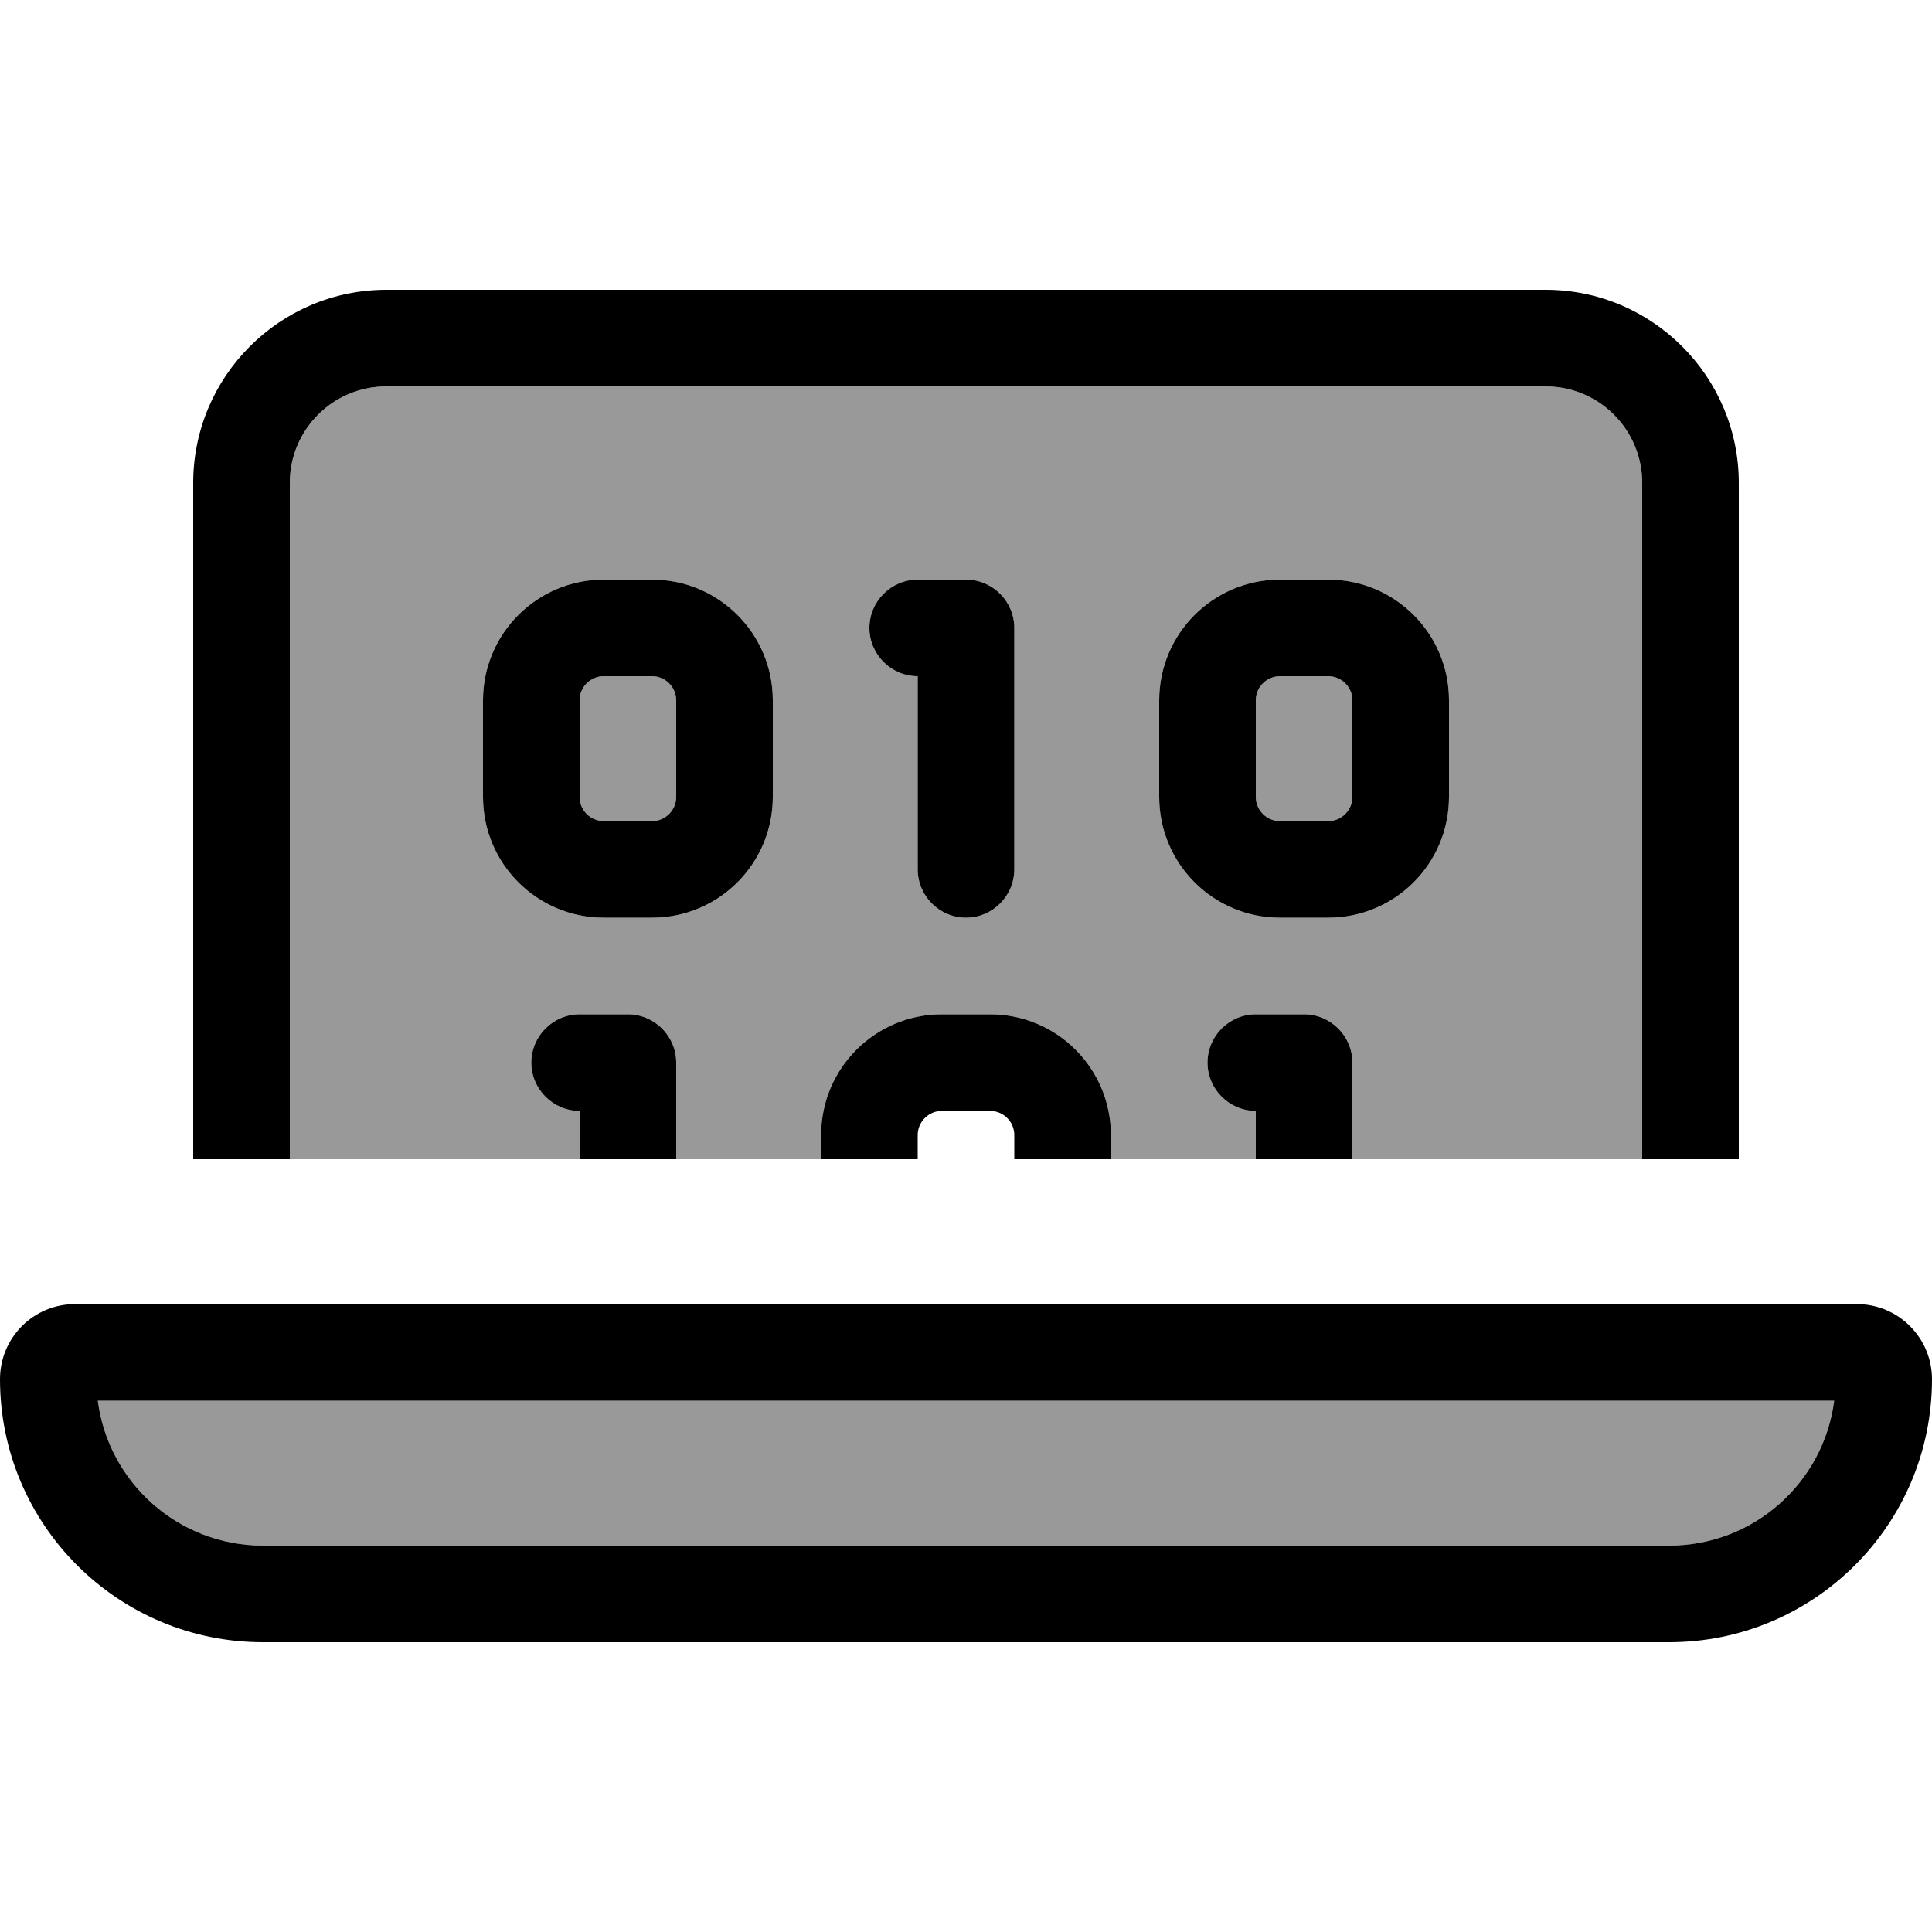 <svg xmlns="http://www.w3.org/2000/svg" viewBox="0 0 640 640"><!--! Font Awesome Pro 7.1.0 by @fontawesome - https://fontawesome.com License - https://fontawesome.com/license (Commercial License) Copyright 2025 Fonticons, Inc. --><path opacity=".4" fill="currentColor" d="M32.5 464L607.6 464C604.1 491.1 581 512 552.9 512L87.1 512C59.1 512 35.9 491.1 32.4 464zM96 160C96 142.3 110.3 128 128 128L512 128C529.7 128 544 142.3 544 160L544 384L448 384L448 352C448 343.2 440.8 336 432 336L416 336C407.2 336 400 343.2 400 352C400 360.8 407.2 368 416 368L416 384L368 384L368 376C368 353.9 350.1 336 328 336L312 336C289.9 336 272 353.9 272 376L272 384L224 384L224 352C224 343.2 216.8 336 208 336L192 336C183.2 336 176 343.2 176 352C176 360.8 183.2 368 192 368L192 384L96 384L96 160zM160 232L160 264C160 286.1 177.9 304 200 304L216 304C238.1 304 256 286.1 256 264L256 232C256 209.9 238.1 192 216 192L200 192C177.9 192 160 209.9 160 232zM192 232C192 227.6 195.6 224 200 224L216 224C220.4 224 224 227.6 224 232L224 264C224 268.4 220.4 272 216 272L200 272C195.6 272 192 268.4 192 264L192 232zM288 208C288 216.8 295.2 224 304 224L304 288C304 296.8 311.2 304 320 304C328.8 304 336 296.8 336 288L336 208C336 199.2 328.8 192 320 192L304 192C295.2 192 288 199.2 288 208zM384 232L384 264C384 286.1 401.9 304 424 304L440 304C462.1 304 480 286.1 480 264L480 232C480 209.9 462.1 192 440 192L424 192C401.9 192 384 209.9 384 232zM416 232C416 227.6 419.6 224 424 224L440 224C444.4 224 448 227.6 448 232L448 264C448 268.4 444.4 272 440 272L424 272C419.6 272 416 268.4 416 264L416 232z"/><path fill="currentColor" d="M128 128L512 128C529.7 128 544 142.3 544 160L544 384L576 384L576 160C576 124.7 547.3 96 512 96L128 96C92.7 96 64 124.7 64 160L64 384L96 384L96 160C96 142.3 110.3 128 128 128zM32.5 464L607.6 464C604.1 491.1 581 512 552.9 512L87.1 512C59.1 512 35.9 491.1 32.4 464zM24.9 432C11.1 432 0 443.1 0 456.9C0 505 39 544 87.1 544L552.9 544C601 544 640 505 640 456.9C640 443.2 628.9 432 615.1 432L24.9 432zM200 192C177.9 192 160 209.9 160 232L160 264C160 286.1 177.9 304 200 304L216 304C238.1 304 256 286.1 256 264L256 232C256 209.9 238.1 192 216 192L200 192zM192 232C192 227.6 195.6 224 200 224L216 224C220.4 224 224 227.6 224 232L224 264C224 268.4 220.4 272 216 272L200 272C195.6 272 192 268.4 192 264L192 232zM304 192C295.2 192 288 199.2 288 208C288 216.8 295.2 224 304 224L304 288C304 296.8 311.2 304 320 304C328.8 304 336 296.8 336 288L336 208C336 199.2 328.8 192 320 192L304 192zM384 232L384 264C384 286.1 401.9 304 424 304L440 304C462.1 304 480 286.1 480 264L480 232C480 209.9 462.1 192 440 192L424 192C401.9 192 384 209.9 384 232zM424 224L440 224C444.4 224 448 227.6 448 232L448 264C448 268.4 444.4 272 440 272L424 272C419.6 272 416 268.4 416 264L416 232C416 227.6 419.6 224 424 224zM192 336C183.2 336 176 343.2 176 352C176 360.8 183.2 368 192 368L192 384L224 384L224 352C224 343.2 216.8 336 208 336L192 336zM432 336L416 336C407.2 336 400 343.2 400 352C400 360.8 407.2 368 416 368L416 384L448 384L448 352C448 343.2 440.8 336 432 336zM368 376C368 353.9 350.1 336 328 336L312 336C289.9 336 272 353.9 272 376L272 384L304 384L304 376C304 371.6 307.6 368 312 368L328 368C332.4 368 336 371.6 336 376L336 384L368 384L368 376z"/></svg>